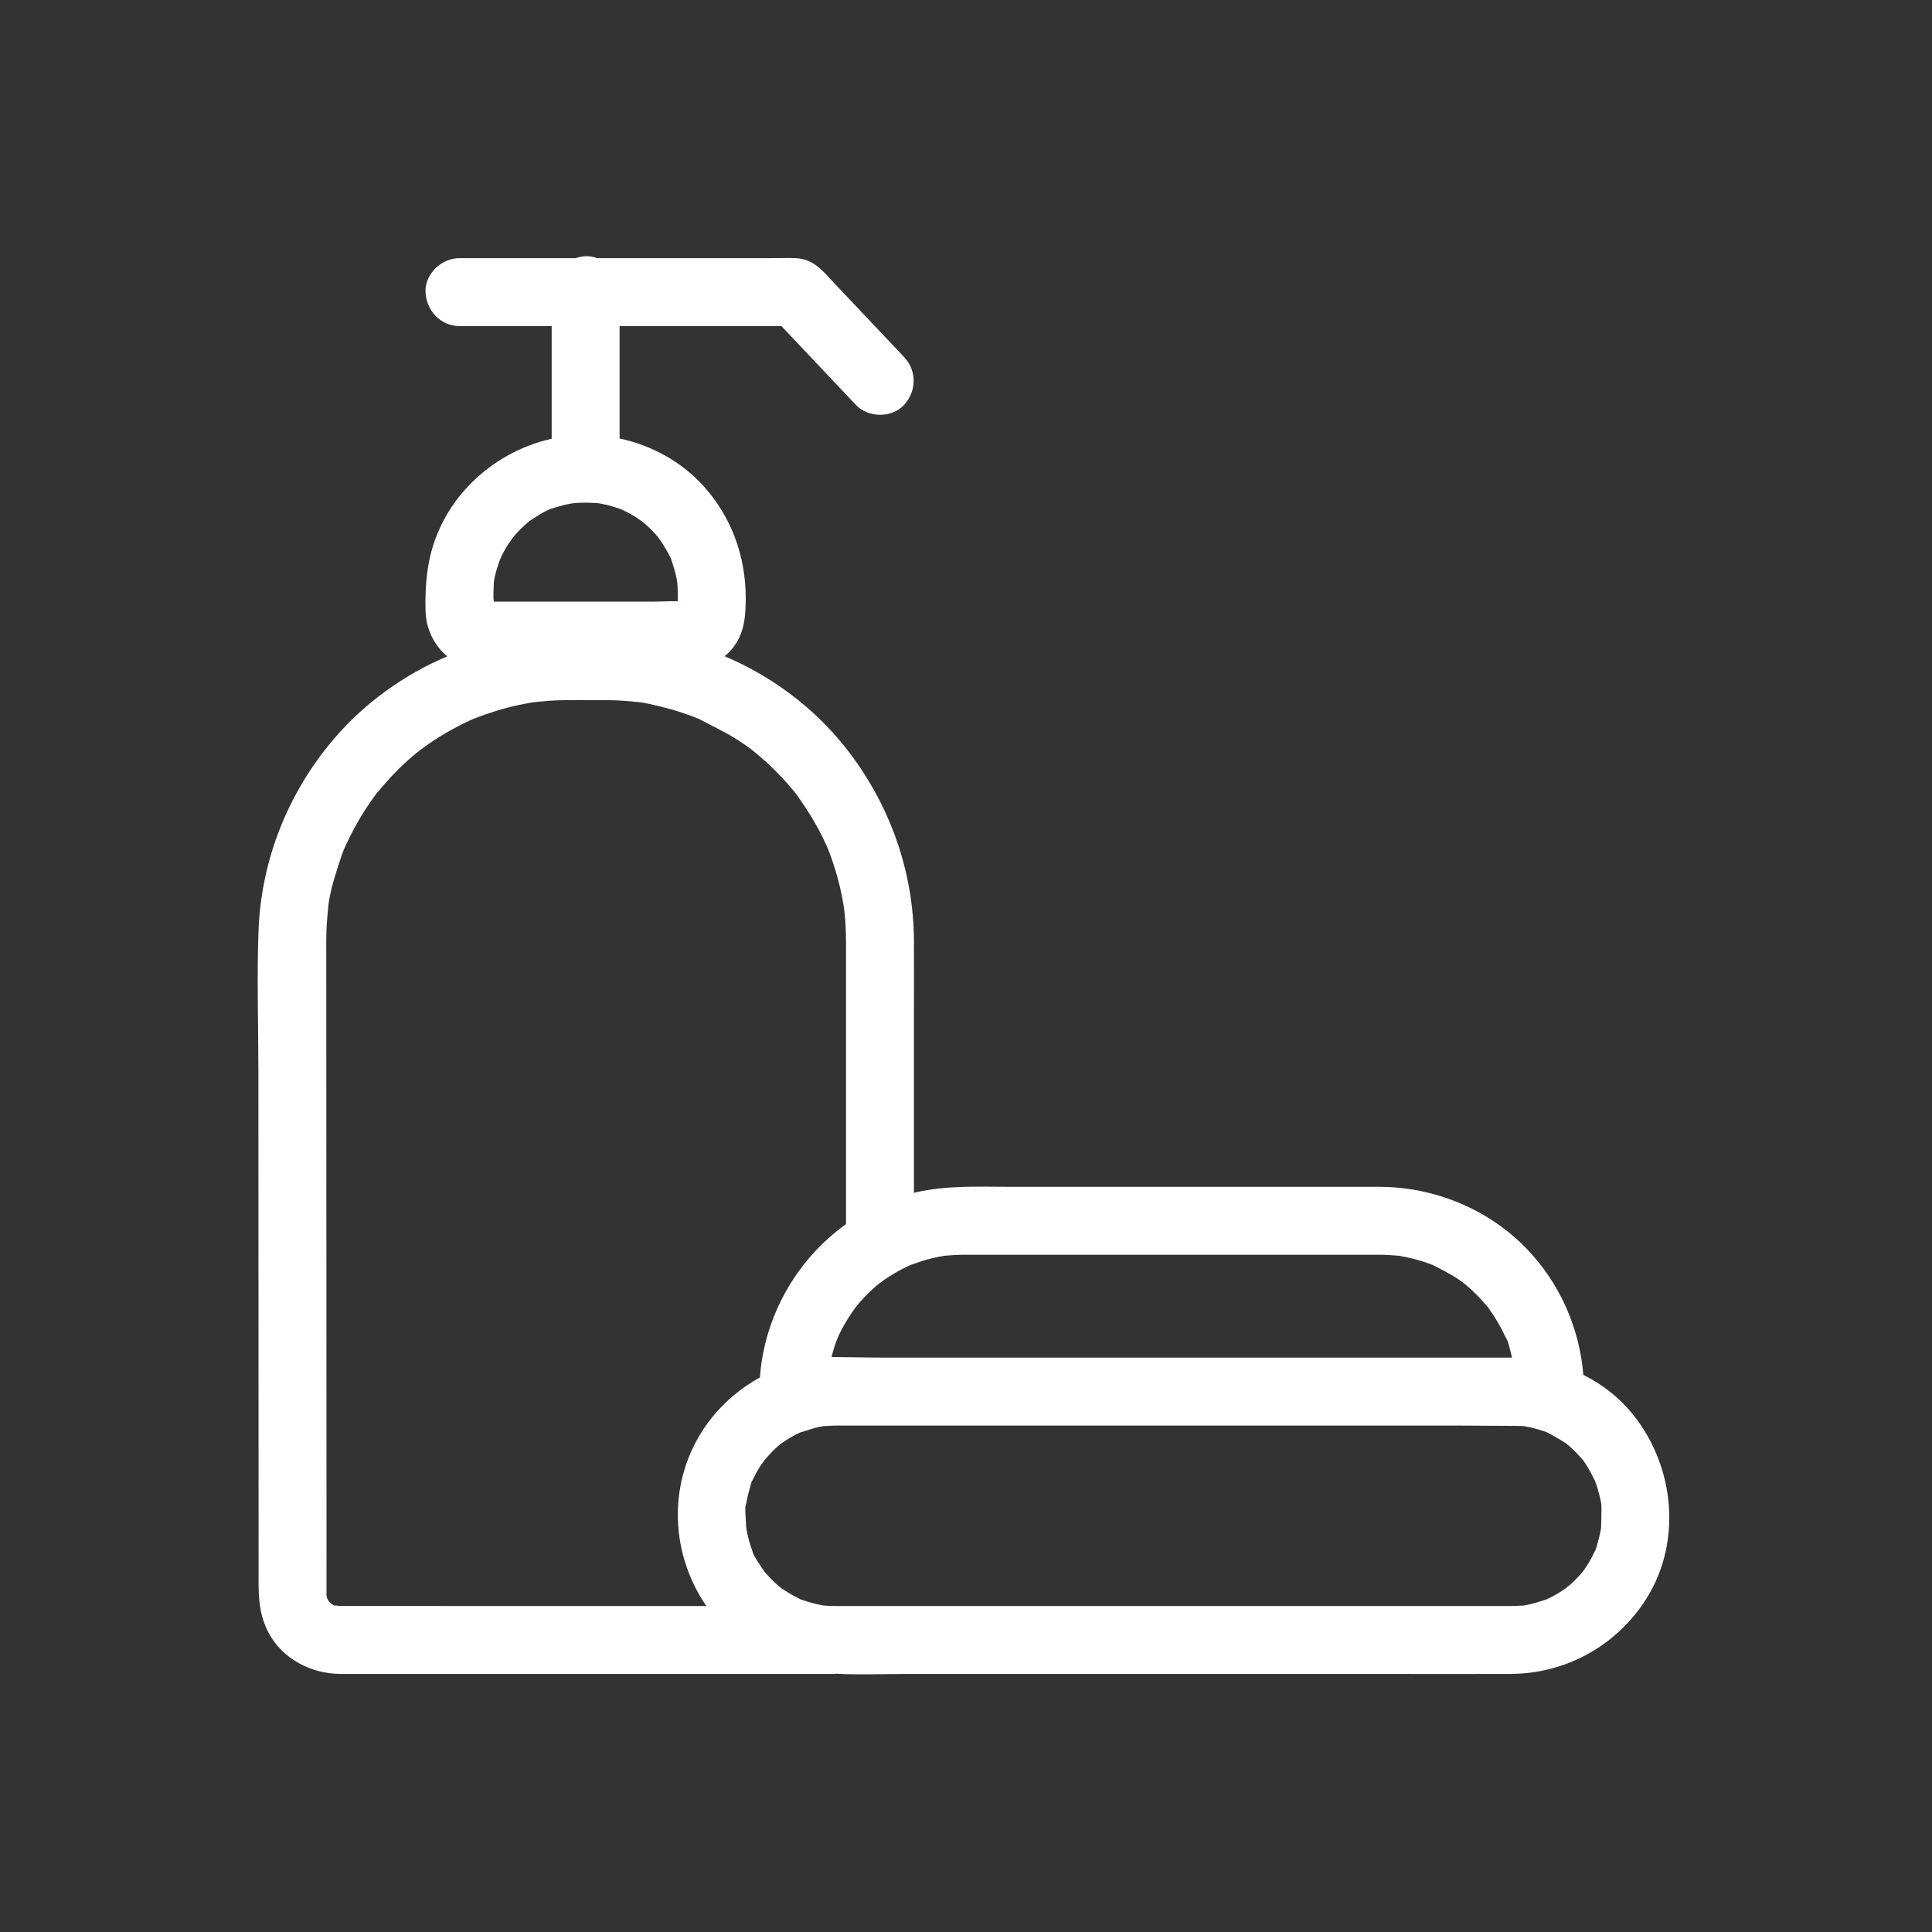 <?xml version="1.0" encoding="utf-8"?>
<!-- Generator: Adobe Illustrator 27.7.0, SVG Export Plug-In . SVG Version: 6.00 Build 0)  -->
<svg version="1.1" xmlns="http://www.w3.org/2000/svg" xmlns:xlink="http://www.w3.org/1999/xlink" x="0px" y="0px"
	 viewBox="0 0 256 256" style="enable-background:new 0 0 256 256;" xml:space="preserve">
<rect x="0" y="0" width="256" height="256" fill="#333333" stroke="none"/>
<style type="text/css">
	.st0{display:none;}
	.st1{display:inline;}
	.st2{fill:none;stroke:#C6C6C6;stroke-width:0.5;stroke-miterlimit:10;}
	.st3{fill:none;stroke:#C6C6C6;stroke-width:0.75;stroke-miterlimit:10;}
	.st4{display:inline;fill:none;stroke:#A3FF03;stroke-width:2;stroke-miterlimit:10;}
	.st5{display:inline;opacity:0.56;fill:none;stroke:#666666;stroke-miterlimit:10;}
	.st6{fill:#777777;}
	.st7{fill:#1E1E1E;}
	.st8{fill:#FFFFFF;}
</style>
<g id="Capa_1" class="st0">
	<g class="st1">
		<g>
			<rect x="0" y="0.444" class="st2" width="256" height="255.994"/>
			<line class="st2" x1="0" y1="256.438" x2="256" y2="256.438"/>
			<line class="st2" x1="0" y1="243.638" x2="256" y2="243.638"/>
			<line class="st2" x1="0" y1="230.838" x2="256" y2="230.838"/>
			<line class="st2" x1="0" y1="218.039" x2="256" y2="218.039"/>
			<line class="st2" x1="0" y1="205.239" x2="256" y2="205.239"/>
			<line class="st2" x1="0" y1="192.439" x2="256" y2="192.439"/>
			<line class="st2" x1="0" y1="179.64" x2="256" y2="179.64"/>
			<line class="st2" x1="0" y1="166.84" x2="256" y2="166.84"/>
			<line class="st2" x1="0" y1="154.04" x2="256" y2="154.04"/>
			<line class="st2" x1="0" y1="141.24" x2="256" y2="141.24"/>
			<line class="st2" x1="0" y1="128.441" x2="256" y2="128.441"/>
			<line class="st2" x1="0" y1="115.641" x2="256" y2="115.641"/>
			<line class="st2" x1="0" y1="102.841" x2="256" y2="102.841"/>
			<line class="st2" x1="0" y1="90.042" x2="256" y2="90.042"/>
			<line class="st2" x1="0" y1="77.242" x2="256" y2="77.242"/>
			<line class="st2" x1="0" y1="64.442" x2="256" y2="64.442"/>
			<line class="st2" x1="0" y1="51.642" x2="256" y2="51.642"/>
			<line class="st2" x1="0" y1="38.843" x2="256" y2="38.843"/>
			<line class="st2" x1="0" y1="26.043" x2="256" y2="26.043"/>
			<line class="st2" x1="0" y1="13.243" x2="256" y2="13.243"/>
			<line class="st2" x1="256" y1="0.444" x2="256" y2="256.438"/>
			<line class="st2" x1="243.2" y1="0.444" x2="243.2" y2="256.438"/>
			<line class="st2" x1="230.4" y1="0.444" x2="230.4" y2="256.438"/>
			<line class="st2" x1="217.6" y1="0.444" x2="217.6" y2="256.438"/>
			<line class="st2" x1="204.8" y1="0.444" x2="204.8" y2="256.438"/>
			<line class="st2" x1="192" y1="0.444" x2="192" y2="256.438"/>
			<line class="st2" x1="179.2" y1="0.444" x2="179.2" y2="256.438"/>
			<line class="st2" x1="166.4" y1="0.444" x2="166.4" y2="256.438"/>
			<line class="st2" x1="153.6" y1="0.444" x2="153.6" y2="256.438"/>
			<line class="st2" x1="140.8" y1="0.444" x2="140.8" y2="256.438"/>
			<line class="st2" x1="128" y1="0.444" x2="128" y2="256.438"/>
			<line class="st2" x1="115.2" y1="0.444" x2="115.2" y2="256.438"/>
			<line class="st2" x1="102.4" y1="0.444" x2="102.4" y2="256.438"/>
			<line class="st2" x1="89.6" y1="0.444" x2="89.6" y2="256.438"/>
			<line class="st2" x1="76.8" y1="0.444" x2="76.8" y2="256.438"/>
			<line class="st2" x1="64" y1="0.444" x2="64" y2="256.438"/>
			<line class="st2" x1="51.2" y1="0.444" x2="51.2" y2="256.438"/>
			<line class="st2" x1="38.4" y1="0.444" x2="38.4" y2="256.438"/>
			<line class="st2" x1="25.6" y1="0.444" x2="25.6" y2="256.438"/>
			<line class="st2" x1="12.8" y1="0.444" x2="12.8" y2="256.438"/>
		</g>
		<g>
			<rect x="0" y="0.444" class="st3" width="51.2" height="51.2"/>
			<rect x="51.2" y="0.444" class="st3" width="51.2" height="51.2"/>
			<rect x="102.4" y="0.444" class="st3" width="51.2" height="51.2"/>
			<rect x="153.6" y="0.444" class="st3" width="51.2" height="51.2"/>
			<rect x="204.8" y="0.444" class="st3" width="51.2" height="51.2"/>
			<rect x="0" y="51.642" class="st3" width="51.2" height="51.2"/>
			<rect x="51.2" y="51.642" class="st3" width="51.2" height="51.2"/>
			<rect x="102.4" y="51.642" class="st3" width="51.2" height="51.2"/>
			<rect x="153.6" y="51.642" class="st3" width="51.2" height="51.2"/>
			<rect x="204.8" y="51.642" class="st3" width="51.2" height="51.2"/>
			<rect x="0" y="102.84" class="st3" width="51.2" height="51.2"/>
			<rect x="51.2" y="102.84" class="st3" width="51.2" height="51.2"/>
			<rect x="102.4" y="102.84" class="st3" width="51.2" height="51.2"/>
			<rect x="153.6" y="102.84" class="st3" width="51.2" height="51.2"/>
			<rect x="204.8" y="102.84" class="st3" width="51.2" height="51.2"/>
			<rect x="0" y="154.038" class="st3" width="51.2" height="51.2"/>
			<rect x="51.2" y="154.038" class="st3" width="51.2" height="51.2"/>
			<rect x="102.4" y="154.038" class="st3" width="51.2" height="51.2"/>
			<rect x="153.6" y="154.038" class="st3" width="51.2" height="51.2"/>
			<rect x="204.8" y="154.038" class="st3" width="51.2" height="51.2"/>
			<rect x="0" y="205.237" class="st3" width="51.2" height="51.2"/>
			<rect x="51.2" y="205.237" class="st3" width="51.2" height="51.2"/>
			<rect x="102.4" y="205.237" class="st3" width="51.2" height="51.2"/>
			<rect x="153.6" y="205.237" class="st3" width="51.2" height="51.2"/>
			<rect x="204.8" y="205.237" class="st3" width="51.2" height="51.2"/>
		</g>
	</g>
	<circle class="st4" cx="128.016" cy="128.651" r="63.894"/>
	<circle class="st4" cx="128.016" cy="128.651" r="102.348"/>
	<path class="st4" d="M71.044,26.303h113.942c11.011,0,19.938,8.926,19.938,19.938v164.82c0,11.011-8.926,19.938-19.938,19.938
		H71.044c-11.011,0-19.938-8.926-19.938-19.938V46.241C51.107,35.229,60.033,26.303,71.044,26.303z"/>
	<path class="st4" d="M210.304,204.968H45.727c-11.078,0-20.059-8.981-20.059-20.059V71.801c0-11.078,8.981-20.059,20.059-20.059
		h164.578c11.078,0,20.059,8.981,20.059,20.059v113.108C230.363,195.987,221.383,204.968,210.304,204.968z"/>
	<path class="st4" d="M197.343,217.392H58.688c-11.048,0-20.005-8.957-20.005-20.005V58.731c0-11.048,8.957-20.005,20.005-20.005
		h138.655c11.048,0,20.005,8.957,20.005,20.005v138.655C217.348,208.435,208.392,217.392,197.343,217.392z"/>
	<line class="st5" x1="0" y1="0.444" x2="256" y2="256.437"/>
	<line class="st5" x1="256" y1="0.444" x2="0" y2="256.437"/>
	<line class="st5" x1="0" y1="128.441" x2="256" y2="128.441"/>
	<line class="st5" x1="128" y1="0.444" x2="128" y2="256.438"/>
	<line class="st5" x1="76.8" y1="0.444" x2="76.8" y2="256.438"/>
	<line class="st5" x1="179.2" y1="0.444" x2="179.2" y2="256.438"/>
	<line class="st5" x1="0" y1="77.242" x2="256" y2="77.242"/>
	<line class="st5" x1="0" y1="179.64" x2="256" y2="179.64"/>
</g>
<g id="Capa_2">
	<g>
		<g>
			<path class="st6" d="M327.712,28.373c-7.512,0-15.024,0-22.536,0c-2.835,0-5.674,0.047-8.509,0c-0.011,0-0.022,0-0.033,0
				c-0.086-0.002-0.601,0.036-0.717-0.031c0.054,0.031,1.045,0.239,0.157,0.002c-0.174-0.046-1.355-0.377-0.763-0.185
				c0.529,0.171,0.039,0.02-0.076-0.047c-0.274-0.158-0.572-0.37-0.855-0.509c0.058,0.029,0.574,0.553,0.262,0.203
				c-0.141-0.158-0.318-0.303-0.476-0.445c-0.058-0.052-0.324-0.281-0.33-0.357c0.021,0.243,0.405,0.66,0.123,0.135
				c-0.098-0.183-0.217-0.384-0.326-0.557c-0.349-0.553-0.053,0.122,0.064,0.187c-0.061-0.034-0.127-0.396-0.146-0.466
				c-0.187-0.686-0.266-0.294-0.054,0.065c-0.142-0.241-0.035-1.209-0.036-1.522c-0.013-6.191-0.026-12.381-0.039-18.572
				c-0.021-9.858-0.042-19.715-0.062-29.573c-0.016-7.746-0.033-15.493-0.049-23.239c-0.003-1.273-0.013-2.546-0.008-3.819
				c0.004-0.985,0.061-1.961,0.145-2.942c0.004-0.052,0.079-0.744,0.019-0.235c-0.066,0.554,0.051-0.315,0.071-0.439
				c0.092-0.551,0.2-1.1,0.324-1.645c0.232-1.023,0.519-2.033,0.86-3.025c0.16-0.465,0.342-0.92,0.514-1.38
				c0.251-0.671-0.282,0.552,0.042-0.089c0.159-0.314,0.295-0.64,0.451-0.956c0.874-1.768,1.945-3.41,3.101-5.003
				c4.963-6.835,9.926-13.67,14.889-20.504c1.659-2.285,3.492-4.518,5.011-6.901c1.127-1.767,0.682-4.791,0.682-6.79
				c0-9.212,0-18.423,0-27.635c0-3.503,0-7.005,0-10.508c0-0.062,0.083-1.826,0.009-1.852c0.072,0.025-0.278,1.112-0.029,0.222
				c0.043-0.154,0.086-0.313,0.124-0.468c0.062-0.252,0.406-0.641,0.06-0.209c-0.355,0.443-0.022,0.076,0.058-0.033
				c0.061-0.083,0.229-0.465,0.347-0.535c-0.04,0.024-0.737,0.737-0.087,0.176c0.105-0.09,0.358-0.426,0.47-0.44
				c-0.167,0.021-0.69,0.429-0.126,0.126c0.188-0.101,0.386-0.215,0.571-0.325c0.32-0.19,0.587-0.068-0.155,0.064
				c0.172-0.031,1.375-0.361,0.731-0.231c-0.574,0.116,0.379,0,0.656-0.002c3.799-0.029,7.608-0.058,11.407,0
				c0.043,0.001,0.087-0.001,0.13,0c0.12,0.002,0.243,0.008,0.363,0.008c0.97,0.007-0.135-0.047-0.157-0.037
				c0.091-0.039,1.411,0.308,0.759,0.158c-0.569-0.131,0.043,0.014,0.217,0.118c0.15,0.089,0.633,0.282,0.698,0.428
				c-0.005-0.012-0.767-0.75-0.157-0.092c0.08,0.087,0.235,0.292,0.338,0.343c0.441,0.221-0.289-0.628-0.106-0.162
				c0.049,0.124,0.178,0.295,0.257,0.403c0.487,0.674,0.009-0.159-0.038-0.213c0.09,0.102,0.176,0.512,0.202,0.61
				c0.039,0.141,0.17,0.518,0.138,0.634c0.057-0.207-0.051-0.85-0.081-0.208c-0.026,0.554,0,1.115,0,1.669c0,8.483,0,16.967,0,25.45
				c0,4.233,0,8.466,0,12.699c0,2.043-0.404,4.847,0.701,6.664c1.502,2.471,3.373,4.783,5.039,7.144
				c2.856,4.049,5.712,8.098,8.567,12.148c1.961,2.78,3.922,5.561,5.883,8.341c1.269,1.799,2.363,3.673,3.289,5.672
				c-0.319-0.69-0.018-0.046,0.033,0.089c0.098,0.262,0.201,0.522,0.296,0.786c0.166,0.46,0.319,0.924,0.462,1.392
				c0.326,1.067,0.59,2.152,0.791,3.249c0.048,0.26,0.216,1.533,0.119,0.665c0.062,0.555,0.114,1.111,0.146,1.669
				c0.033,0.564,0.046,1.128,0.049,1.693c0.026,4.686,0,9.373,0,14.058c0,9.561,0,19.121,0,28.682c0,8.77,0,17.541,0,26.311
				c0,2.271,0,4.541,0,6.812c0,0.412-0.013,0.825-0.008,1.236c0.008,0.726,0.062-0.2,0.042-0.223
				c0.035,0.04-0.156,0.637-0.154,0.625c-0.023,0.113-0.107,0.654,0.01,0.062c0.114-0.576,0.011-0.01-0.106,0.183
				c-0.081,0.134-0.165,0.273-0.239,0.411c-0.419,0.781,0.139-0.129,0.142-0.142c-0.017,0.097-0.396,0.436-0.43,0.471
				c-0.1,0.1-0.798,0.702-0.271,0.28c0.458-0.366-0.445,0.237-0.629,0.359c-0.6,0.396,0.093-0.215,0.175-0.043
				c0,0.001-0.443,0.153-0.474,0.163c-0.213,0.067-0.445,0.097-0.653,0.174c-0.588,0.216,0.815-0.023,0.177-0.002
				c-0.297,0.009-0.589,0.034-0.887,0.034c-7.641,0.012-15.292-0.243-22.931-0.364C332.669,28.451,330.19,28.412,327.712,28.373
				c-2.355-0.037-4.608,2.097-4.5,4.5c0.111,2.47,1.977,4.46,4.5,4.5c5.104,0.081,10.208,0.162,15.312,0.243
				c5.121,0.081,10.297,0.393,15.418,0.237c6.447-0.195,11.806-5.163,11.945-11.701c0.018-0.831,0-1.665,0-2.496
				c0-4.951,0-9.902,0-14.853c0-14.436,0-28.873,0-43.309c0-4.713,0-9.426,0-14.139c0-0.865,0.011-1.731-0.008-2.596
				c-0.145-6.62-2.266-13.183-6.055-18.615c-6.377-9.144-12.851-18.222-19.277-27.332c-0.216-0.307-0.433-0.614-0.649-0.921
				c0.205,0.757,0.41,1.514,0.614,2.271c0-7.306,0-14.613,0-21.919c0-7.383,0.168-14.787,0-22.168
				c-0.114-5.028-3.684-9.584-8.667-10.662c-2.185-0.473-4.462-0.329-6.682-0.329c-2.376,0-4.752,0-7.128,0
				c-3.793,0-7.406,1.307-9.781,4.38c-2.554,3.306-2.342,6.931-2.342,10.803c0,4.626,0,9.251,0,13.877
				c0,8.505-0.137,17.022,0,25.525c0.003,0.164,0,0.328,0,0.492c0.205-0.757,0.41-1.514,0.614-2.271
				c-6.537,9.003-13.075,18.006-19.612,27.009c-4.548,6.263-7.117,13.398-7.109,21.19c0.004,3.673,0.015,7.346,0.023,11.019
				c0.03,14.307,0.06,28.615,0.09,42.922c0.012,5.62,0.024,11.24,0.036,16.861c0.003,1.4,0.006,2.8,0.009,4.199
				c0.007,3.488,1.224,6.874,3.939,9.186c2.347,1.999,5.187,3.047,8.275,3.096c0.571,0.009,1.143,0,1.714,0c2.918,0,5.836,0,8.754,0
				c6.442,0,12.883,0,19.325,0c0.414,0,0.828,0,1.242,0c2.354,0,4.609-2.07,4.5-4.5C332.103,30.435,330.234,28.373,327.712,28.373z"
				/>
		</g>
	</g>
	<g>
		<g>
			<path class="st6" d="M314.912-120.931c7.469,0,14.938,0,22.408,0c1.064,0,2.128,0,3.193,0c2.354,0,4.609-2.07,4.5-4.5
				c-0.109-2.438-1.977-4.5-4.5-4.5c-7.469,0-14.938,0-22.408,0c-1.064,0-2.128,0-3.193,0c-2.354,0-4.609,2.07-4.5,4.5
				C310.521-122.993,312.389-120.931,314.912-120.931L314.912-120.931z"/>
		</g>
	</g>
	<g>
		<g>
			<path class="st6" d="M314.912-105.938c7.469,0,14.938,0,22.408,0c1.064,0,2.128,0,3.193,0c2.354,0,4.609-2.07,4.5-4.5
				c-0.109-2.438-1.977-4.5-4.5-4.5c-7.469,0-14.938,0-22.408,0c-1.064,0-2.128,0-3.193,0c-2.354,0-4.609,2.07-4.5,4.5
				C310.521-107.999,312.389-105.938,314.912-105.938L314.912-105.938z"/>
		</g>
	</g>
	<g>
		<g>
			<path class="st6" d="M365.886-51.818c-7.066-0.026-14.132-0.052-21.198-0.078c-1.017-0.004-2.034-0.007-3.052-0.011
				c-2.354-0.009-4.609,2.076-4.5,4.5c0.11,2.445,1.977,4.491,4.5,4.5c7.066,0.026,14.132,0.052,21.198,0.078
				c1.017,0.004,2.034,0.007,3.052,0.011c2.354,0.009,4.609-2.076,4.5-4.5C370.276-49.763,368.409-51.808,365.886-51.818
				L365.886-51.818z"/>
		</g>
	</g>
	<g>
		<g>
			<path class="st6" d="M313.375-52.006c-7.159-0.026-14.318-0.052-21.478-0.078c-1.031-0.004-2.061-0.007-3.092-0.011
				c-2.354-0.008-4.609,2.076-4.5,4.5c0.11,2.445,1.977,4.491,4.5,4.5c7.159,0.026,14.318,0.052,21.478,0.078
				c1.031,0.004,2.061,0.007,3.092,0.011c2.354,0.008,4.609-2.076,4.5-4.5C317.765-49.952,315.898-51.997,313.375-52.006
				L313.375-52.006z"/>
		</g>
	</g>
	<g>
		<g>
			<path class="st6" d="M313.99,5.025c-7.351-0.01-14.702-0.019-22.054-0.029c-1.044-0.001-2.087-0.003-3.131-0.004
				c-2.354-0.003-4.609,2.072-4.5,4.5c0.109,2.441,1.977,4.497,4.5,4.5c7.351,0.01,14.702,0.019,22.053,0.029
				c1.044,0.001,2.087,0.003,3.131,0.004c2.354,0.003,4.609-2.072,4.5-4.5C318.381,7.084,316.513,5.028,313.99,5.025L313.99,5.025z"
				/>
		</g>
	</g>
	<g>
		<g>
			<path class="st6" d="M365.886,5.091c-6.978-0.01-13.956-0.019-20.935-0.029c-1.005-0.001-2.009-0.003-3.014-0.004
				c-2.354-0.003-4.609,2.072-4.5,4.5c0.109,2.441,1.977,4.496,4.5,4.5c6.978,0.01,13.956,0.019,20.935,0.029
				c1.005,0.001,2.009,0.003,3.014,0.004c2.354,0.003,4.609-2.072,4.5-4.5C370.277,7.15,368.409,5.095,365.886,5.091L365.886,5.091z
				"/>
		</g>
	</g>
	<g>
		<g>
			<path class="st6" d="M317.26-45.235c0.271-0.632,0.574-1.246,0.928-1.835c0.177-0.294,0.376-0.573,0.563-0.861
				c0.457-0.7-0.337,0.34,0.033-0.04c0.443-0.455,0.843-0.938,1.314-1.369c0.256-0.235,0.522-0.458,0.793-0.676
				c-0.853,0.686,0.08-0.02,0.223-0.114c0.596-0.389,1.22-0.708,1.851-1.034c0.754-0.389-0.434,0.121,0.08-0.034
				c0.346-0.104,0.682-0.243,1.029-0.347c0.65-0.194,1.309-0.305,1.969-0.455c-1.041,0.237,0.074,0.002,0.295-0.014
				c0.381-0.027,0.764-0.04,1.146-0.04c0.377,0,0.755,0.013,1.131,0.039c0.133,0.009,1.167,0.144,0.508,0.039
				c-0.645-0.103,0.533,0.115,0.663,0.144c0.294,0.065,0.587,0.138,0.877,0.22c0.345,0.098,0.681,0.22,1.022,0.327
				c1.1,0.347-0.796-0.415,0.234,0.083c0.63,0.305,1.245,0.63,1.834,1.008c0.242,0.156,0.473,0.33,0.713,0.488
				c0.264,0.193,0.187,0.133-0.229-0.18c0.133,0.108,0.264,0.219,0.392,0.333c0.47,0.412,0.916,0.852,1.329,1.321
				c0.158,0.179,0.72,1.04,0.146,0.146c0.183,0.285,0.388,0.554,0.568,0.841c0.179,0.287,0.348,0.58,0.505,0.88
				c0.121,0.229,0.554,1.188,0.118,0.153c0.909,2.161,3.015,3.959,5.536,3.143c2.074-0.671,4.121-3.212,3.143-5.536
				c-1.598-3.797-3.951-6.85-7.389-9.17c-3.124-2.109-6.972-3.189-10.722-3.275c-7.57-0.175-15.335,4.194-18.375,11.271
				c-0.926,2.157-0.714,4.927,1.614,6.157C313.039-42.598,316.269-42.926,317.26-45.235L317.26-45.235z"/>
		</g>
	</g>
	<g>
		<g>
			<path class="st6" d="M310.104,11.796c3.111,6.796,10.505,10.984,17.865,10.976c7.357-0.008,14.721-4.155,17.853-10.943
				c0.984-2.133,0.675-4.947-1.614-6.157c-1.984-1.048-5.104-0.667-6.157,1.614c-0.288,0.623-0.606,1.228-0.975,1.807
				c-0.154,0.241-0.325,0.469-0.484,0.707c-0.193,0.263-0.133,0.186,0.179-0.232c-0.109,0.133-0.221,0.264-0.336,0.391
				c-0.42,0.474-0.87,0.92-1.347,1.337c-0.194,0.17-1.051,0.744-0.18,0.161c-0.243,0.162-0.479,0.333-0.726,0.49
				c-0.549,0.349-1.12,0.647-1.702,0.938c-1.03,0.515,0.856-0.263-0.248,0.096c-0.345,0.112-0.685,0.235-1.034,0.335
				c-0.591,0.169-1.189,0.288-1.793,0.403c1.068-0.203-0.035-0.004-0.293,0.013c-0.381,0.026-0.763,0.04-1.145,0.04
				c-0.319,0-0.638-0.01-0.957-0.029c-0.142-0.008-1.339-0.16-0.714-0.054c0.649,0.11-0.376-0.083-0.501-0.11
				c-0.359-0.077-0.715-0.165-1.068-0.267c-0.35-0.101-0.69-0.223-1.035-0.336c-0.812-0.267,0.387,0.22-0.087-0.024
				c-0.581-0.299-1.163-0.575-1.718-0.921c-0.298-0.186-0.577-0.401-0.875-0.587c0.867,0.54-0.004-0.01-0.181-0.164
				c-0.434-0.379-0.847-0.785-1.233-1.212c-0.3-0.332-0.607-0.767-0.169-0.153c-0.2-0.28-0.399-0.558-0.584-0.848
				c-0.37-0.581-0.685-1.188-0.971-1.813c-0.983-2.147-4.255-2.841-6.157-1.614C309.503,7.067,309.053,9.499,310.104,11.796
				L310.104,11.796z"/>
		</g>
	</g>
	<g>
		<g>
			<path class="st7" d="M469.102-20.829c0-9.42,0-18.841,0-28.261c0-3.395,0.013-6.791,0-10.187
				c-0.036-9.382-3.265-18.313-9.063-25.653c-5.506-6.97-13.506-12.057-22.143-14.131c-3.78-0.908-7.622-1.168-11.494-1.168
				c-3.754,0-7.431,0.088-11.143,0.78c-8.786,1.638-17.116,6.483-22.934,13.261c-6.136,7.149-9.717,16.084-10.07,25.516
				c-0.232,6.2-0.021,12.441-0.019,18.643c0.005,12.135,0.01,24.269,0.015,36.404c0.004,9.697,0.008,19.394,0.012,29.09
				c0.001,3.089-0.198,6.063,1.342,8.919c1.875,3.475,5.635,5.393,9.496,5.422c1.034,0.008,2.069,0,3.103,0
				c10.898,0,21.795,0,32.693,0c8.117,0,16.234,0,24.351,0c1.76,0,3.52,0,5.28,0c2.354,0,4.609-2.07,4.5-4.5
				c-0.109-2.438-1.977-4.5-4.5-4.5c-6.715,0-13.43,0-20.145,0c-11.699,0-23.399,0-35.098,0c-3.269,0-6.538,0-9.807,0
				c-0.208,0-0.419-0.008-0.627,0c-0.253,0.01-0.609,0.068-0.095,0.033c0.671-0.046-0.241-0.081-0.388-0.104
				c-0.446-0.07-0.394,0.125,0.156,0.109c-0.146,0.004-0.424-0.24-0.57-0.307c-0.804-0.371,0.242,0.429,0.009,0.03
				c-0.108-0.185-0.529-0.354-0.562-0.573c0.104,0.133,0.208,0.267,0.312,0.4c-0.122-0.178-0.234-0.362-0.337-0.551
				c-0.36-0.546-0.052,0.119,0.061,0.18c-0.08-0.044-0.144-0.519-0.182-0.635c-0.287-0.898-0.044,0.746,0.009-0.152
				c0.002-0.037-0.001-0.075,0-0.112c0.008-0.238,0-0.478,0-0.716c-0.003-7.621-0.006-15.242-0.01-22.863
				c-0.005-12.085-0.01-24.17-0.015-36.255c-0.003-8.317-0.007-16.635-0.01-24.952c0-0.526-0.002-1.052-0.001-1.578
				c0.002-0.477,0.008-0.954,0.026-1.43c0.02-0.523,0.051-1.045,0.092-1.566c0.023-0.288,0.049-0.575,0.079-0.862
				c0.029-0.276,0.075-1.345,0.008-0.171c0.113-1.972,0.764-4.068,1.363-5.939c0.301-0.939,0.6-1.932,1.034-2.82
				c-0.545,1.115,0.253-0.523,0.359-0.742c0.239-0.497,0.489-0.988,0.749-1.473c0.468-0.87,0.972-1.722,1.509-2.551
				c0.268-0.414,0.544-0.822,0.829-1.224c0.158-0.223,0.322-0.442,0.481-0.665c0.535-0.753-0.543,0.647,0.096-0.129
				c1.253-1.521,2.57-2.968,4.031-4.293c0.404-0.367,0.817-0.724,1.237-1.073c0.31-0.257,1.166-0.895,0.374-0.313
				c0.883-0.649,1.775-1.28,2.706-1.86c0.84-0.523,1.7-1.012,2.58-1.465c0.441-0.227,0.887-0.445,1.338-0.654
				c0.2-0.093,0.407-0.175,0.604-0.274c0.305-0.134,0.201-0.092-0.312,0.126c0.154-0.064,0.308-0.127,0.462-0.188
				c1.941-0.742,3.908-1.369,5.943-1.798c0.556-0.117,1.115-0.221,1.676-0.312c0.092-0.015,0.668-0.079,0.678-0.103
				c-0.047,0.127-0.884,0.096-0.172,0.029c1.157-0.109,2.31-0.208,3.473-0.23c1.188-0.023,2.378-0.007,3.566-0.007
				c1.291,0,2.583-0.02,3.873,0.042c0.579,0.027,1.157,0.069,1.734,0.123c0.229,0.022,0.458,0.048,0.687,0.072
				c0.846,0.087-0.038-0.022-0.173-0.029c1.107,0.058,2.27,0.381,3.344,0.639c0.981,0.236,1.953,0.513,2.911,0.83
				c0.423,0.14,0.843,0.288,1.261,0.443c0.26,0.097,0.518,0.201,0.777,0.3c0.155,0.061,0.309,0.124,0.462,0.188
				c-0.513-0.218-0.617-0.26-0.312-0.126c1.803,0.969,3.633,1.789,5.351,2.924c0.456,0.302,0.906,0.614,1.349,0.936
				c0.177,0.129,0.349,0.264,0.527,0.391c-0.816-0.582-0.31-0.245-0.134-0.101c0.844,0.694,1.674,1.399,2.464,2.155
				c0.71,0.679,1.392,1.386,2.045,2.119c0.29,0.326,0.575,0.657,0.853,0.994c0.174,0.21,0.336,0.432,0.515,0.637
				c0.204,0.258,0.136,0.171-0.202-0.263c0.099,0.131,0.197,0.262,0.294,0.395c1.175,1.663,2.262,3.363,3.179,5.184
				c0.248,0.494,0.474,0.996,0.711,1.495c0.096,0.203,0.388,0.764-0.059-0.16c0.095,0.196,0.17,0.416,0.249,0.617
				c0.408,1.038,0.769,2.094,1.079,3.165c0.283,0.974,0.524,1.96,0.724,2.954c0.09,0.446,0.171,0.893,0.244,1.342
				c0.009,0.056,0.163,1.173,0.068,0.42c-0.088-0.704,0.047,0.462,0.06,0.6c0.126,1.263,0.179,2.528,0.182,3.797
				c0.003,1.251,0,2.502,0,3.753c0,10.685,0,21.369,0,32.054c0,0.837,0,1.674,0,2.511c0,2.354,2.07,4.609,4.5,4.5
				C467.04-16.438,469.102-18.306,469.102-20.829L469.102-20.829z"/>
		</g>
	</g>
	<g>
		<g>
			<path class="st7" d="M425.705-126.395c-10.256,0-19.562,7.54-21.031,17.828c-0.262,1.833-0.344,3.666-0.29,5.516
				c0.102,3.512,2.324,6.65,5.809,7.536c1.682,0.428,3.627,0.234,5.342,0.234c5.978,0,11.955,0,17.933,0
				c1.805,0,3.613,0.029,5.417,0c2.174-0.035,4.257-0.771,5.788-2.37c1.912-1.999,2.14-4.47,2.14-7.069
				c0-5.561-1.868-10.763-5.619-14.9C437.265-123.953,431.513-126.334,425.705-126.395c-2.354-0.024-4.608,2.087-4.5,4.5
				c0.11,2.459,1.977,4.474,4.5,4.5c0.467,0.005,0.931,0.044,1.397,0.058c1.119,0.032-0.686-0.145-0.001-0.017
				c0.223,0.042,0.448,0.075,0.671,0.119c0.442,0.088,0.88,0.194,1.313,0.318c0.269,0.077,0.535,0.16,0.799,0.25
				c0.131,0.045,1.042,0.344,0.396,0.128c-0.59-0.198,0.074,0.032,0.222,0.105c0.198,0.097,0.396,0.192,0.592,0.293
				c0.438,0.228,0.866,0.475,1.282,0.741c0.257,0.165,1.303,0.956,0.424,0.247c0.425,0.343,0.839,0.696,1.232,1.074
				c0.314,0.302,0.617,0.617,0.906,0.942c0.277,0.312,0.86,1.17,0.322,0.364c0.551,0.826,1.085,1.639,1.519,2.537
				c0.09,0.186,0.21,0.402,0.276,0.602c-0.323-0.977-0.154-0.361-0.084-0.149c0.158,0.478,0.322,0.951,0.45,1.439
				c0.115,0.437,0.213,0.878,0.292,1.323c0.03,0.167,0.083,0.891,0.045,0.249c-0.042-0.706,0.022,0.469,0.029,0.608
				c0.031,0.596,0.024,1.192,0.024,1.788c0,0.314-0.017,0.633,0,0.946c0.017,0.311-0.101,0.916,0.087-0.053
				c-0.054,0.278-0.316,0.696,0.092-0.15c0.099-0.205,0.668-0.578,0.087-0.153c0.331-0.242,0.431-0.346,0.857-0.498
				c-0.702,0.251,0.206-0.07,0.188,0.002c-0.002,0.008-0.225,0.001-0.238,0c-1.475-0.14-3.033,0-4.513,0c-5.408,0-10.816,0-16.224,0
				c-1.795,0-3.591,0-5.386,0c-0.17,0-0.375-0.031-0.543,0c-0.523,0.098,0.947,0.315,0.043-0.002
				c0.379,0.133,0.521,0.242,0.857,0.498c-0.293-0.224-0.254-0.535,0.087,0.153c0.081,0.165,0.24,0.913,0.092,0.15
				c0.014,0.075,0.054,0.512,0.087,0.478c0.197-0.203-0.001-1.525,0-1.824c0.001-0.27-0.002-0.541,0.004-0.811
				c0.005-0.233,0.015-0.466,0.029-0.698c0.017-0.273,0.035-1.355-0.018-0.177c0.047-1.035,0.443-2.138,0.769-3.11
				c0.05-0.147,0.273-0.837,0.072-0.239c-0.213,0.636,0.111-0.239,0.176-0.372c0.239-0.494,0.503-0.977,0.79-1.446
				c0.17-0.278,1.157-1.613,0.421-0.702c0.343-0.425,0.696-0.839,1.074-1.232c0.34-0.354,0.696-0.691,1.066-1.014
				c0.206-0.179,0.416-0.353,0.629-0.523c-0.431,0.344-0.445,0.323,0.014,0.026c0.852-0.551,1.764-1.191,2.736-1.513
				c-1.139,0.377,0.503-0.142,0.804-0.231c0.54-0.16,1.088-0.293,1.641-0.397c0.09-0.017,0.667-0.093,0.674-0.113
				c-0.171,0.025-0.343,0.05-0.514,0.075c0.23-0.024,0.46-0.043,0.691-0.057c0.421-0.026,0.842-0.033,1.263-0.033
				c2.354,0,4.609-2.07,4.5-4.5C430.096-124.333,428.228-126.395,425.705-126.395z"/>
		</g>
	</g>
	<g>
		<g>
			<path class="st7" d="M430.099-121.895c0-6.909,0-13.817,0-20.726c0-0.977,0-1.954,0-2.931c0-2.354-2.07-4.609-4.5-4.5
				c-2.438,0.109-4.5,1.977-4.5,4.5c0,6.909,0,13.817,0,20.726c0,0.977,0,1.954,0,2.931c0,2.354,2.07,4.609,4.5,4.5
				C428.037-117.504,430.099-119.372,430.099-121.895L430.099-121.895z"/>
		</g>
	</g>
	<g>
		<g>
			<path class="st7" d="M408.884-140.794c5.017,0,10.034,0,15.051,0c8.002,0,16.004,0,24.006,0c1.844,0,3.688,0,5.532,0
				c-1.061-0.439-2.121-0.879-3.182-1.318c3.709,3.925,7.418,7.849,11.127,11.774c1.62,1.715,4.752,1.756,6.364,0
				c1.687-1.838,1.729-4.535,0-6.364c-3.064-3.242-6.129-6.485-9.193-9.727c-1.516-1.604-2.739-3.277-5.206-3.364
				c-0.992-0.035-1.993,0-2.986,0c-10.586,0-21.171,0-31.757,0c-3.252,0-6.505,0-9.757,0c-2.354,0-4.609,2.07-4.5,4.5
				C404.494-142.856,406.362-140.794,408.884-140.794L408.884-140.794z"/>
		</g>
	</g>
	<g>
		<g>
			<path class="st7" d="M458.665,4.89c4.594,0,9.188,0,13.782,0c10.147,0,20.294,0,30.442,0c10.218,0,20.435,0,30.653,0
				c4.93,0,9.861-0.043,14.791,0c0.301,0.003,0.601,0.008,0.902,0.024c0.23,0.012,0.461,0.044,0.691,0.051
				c0.654,0.021-0.814-0.155-0.176-0.031c0.5,0.096,0.998,0.181,1.492,0.308c0.432,0.111,0.86,0.24,1.281,0.386
				c0.127,0.044,0.497,0.132,0.624,0.231c-0.598-0.468-0.484-0.226-0.163-0.062c0.888,0.451,1.717,0.94,2.552,1.482
				c0.203,0.132,0.613,0.533-0.129-0.113c0.164,0.143,0.337,0.276,0.501,0.419c0.328,0.285,0.645,0.584,0.949,0.894
				c0.305,0.311,0.584,0.643,0.875,0.967c0.166,0.185,0.438,0.668-0.098-0.141c0.151,0.227,0.318,0.443,0.469,0.67
				c0.491,0.738,0.854,1.522,1.273,2.297c0.295,0.546-0.233-0.758-0.071-0.158c0.057,0.212,0.154,0.418,0.224,0.626
				c0.16,0.477,0.299,0.961,0.413,1.45c0.098,0.421,0.247,0.9,0.255,1.333c-0.019-1.185-0.011,0.202,0.002,0.52
				c0.013,0.305-0.042,2.653-0.076,2.646c-0.031-0.006,0.204-1.128,0.021-0.179c-0.043,0.222-0.08,0.445-0.127,0.667
				c-0.093,0.439-0.205,0.873-0.334,1.303c-0.104,0.347-0.203,0.975-0.436,1.259c0.059-0.071,0.442-0.926,0.062-0.163
				c-0.122,0.246-0.239,0.494-0.367,0.737c-0.205,0.387-0.424,0.765-0.66,1.135c-0.117,0.184-0.242,0.363-0.362,0.545
				c-0.085,0.128-0.509,0.702-0.132,0.202c0.376-0.498-0.057,0.064-0.16,0.18c-0.144,0.163-0.285,0.328-0.433,0.488
				c-0.332,0.359-0.679,0.704-1.042,1.033c-0.279,0.253-1.163,0.898-0.351,0.33c-0.358,0.251-0.711,0.504-1.082,0.735
				c-0.372,0.231-0.753,0.448-1.142,0.648c-0.196,0.101-0.395,0.192-0.592,0.29c-0.983,0.488,0.899-0.291-0.148,0.056
				c-0.854,0.283-1.698,0.549-2.583,0.719c-0.093,0.018-0.66,0.088-0.671,0.114c0.033-0.075,1.112-0.085,0.173-0.042
				c-0.465,0.022-0.927,0.054-1.393,0.058c-0.087,0.001-0.174,0-0.262,0c-0.651,0.002-1.302,0-1.953,0c-2.876,0-5.753,0-8.629,0
				c-9.756,0-19.512,0-29.268,0c-10.532,0-21.064,0-31.596,0c-5.85,0-11.7,0.008-17.55,0c-0.138,0-0.275,0.001-0.413,0
				c-0.357-0.003-0.714-0.011-1.07-0.033c-0.085-0.005-0.689-0.056-0.689-0.058c0.006-0.031,1.128,0.204,0.179,0.021
				c-0.499-0.096-0.994-0.193-1.486-0.325c-0.432-0.116-0.852-0.257-1.276-0.398c-1.058-0.352,0.539,0.313-0.453-0.183
				c-0.839-0.42-1.622-0.892-2.403-1.411c-0.662-0.439,0.02,0.022,0.129,0.113c-0.167-0.14-0.336-0.276-0.501-0.419
				c-0.328-0.285-0.645-0.584-0.949-0.894c-0.305-0.311-0.587-0.641-0.876-0.967c-0.527-0.596,0.018,0.026,0.098,0.141
				c-0.188-0.269-0.38-0.531-0.559-0.806c-0.432-0.665-1.069-1.529-1.251-2.311c0.026,0.112,0.342,0.944,0.08,0.153
				c-0.07-0.211-0.15-0.418-0.218-0.629c-0.155-0.479-0.287-0.966-0.397-1.457c-0.049-0.221-0.094-0.442-0.134-0.664
				c-0.03-0.166-0.092-0.891-0.046-0.246c0.046,0.65-0.039-0.787-0.045-0.953c-0.022-0.686-0.204-1.862,0.082-2.472
				c-0.3,0.639-0.098,0.586-0.021,0.179c0.042-0.222,0.08-0.445,0.127-0.667c0.094-0.438,0.205-0.874,0.334-1.303
				c0.109-0.361,0.204-0.963,0.436-1.259c-0.468,0.598-0.226,0.484-0.062,0.163c0.149-0.294,0.287-0.592,0.444-0.883
				c0.208-0.385,0.432-0.761,0.671-1.128c0.176-0.27,0.987-1.254,0.254-0.413c0.611-0.701,1.212-1.387,1.91-2.006
				c0.162-0.144,0.341-0.274,0.496-0.423c0.442-0.425-0.662,0.42-0.135,0.106c0.373-0.222,0.718-0.498,1.09-0.725
				c0.375-0.228,0.757-0.44,1.149-0.637c0.196-0.099,0.403-0.18,0.595-0.284c0.546-0.296-0.758,0.233-0.158,0.071
				c0.866-0.233,1.686-0.566,2.573-0.745c0.222-0.045,0.447-0.078,0.669-0.121c0.638-0.123-0.83,0.052-0.176,0.031
				C457.623,4.948,458.141,4.896,458.665,4.89c2.353-0.025,4.61-2.052,4.5-4.5c-0.108-2.417-1.978-4.527-4.5-4.5
				c-9.242,0.097-17.6,6.288-20.092,15.255c-2.465,8.873,1.232,18.412,8.917,23.41c6.155,4.003,13.562,3.249,20.535,3.249
				c9.879,0,19.757,0,29.636,0c10.904,0,21.808,0,32.712,0c5.908,0,11.816,0.016,17.724,0c7.154-0.02,13.668-3.491,17.684-9.404
				c5.196-7.65,4.246-18.036-1.48-25.067c-3.988-4.896-10.143-7.435-16.378-7.443c-2.123-0.003-4.247,0-6.371,0
				c-9.336,0-18.672,0-28.007,0c-11.139,0-22.278,0-33.417,0c-6.822,0-13.645,0-20.467,0c-0.332,0-0.664,0-0.997,0
				c-2.354,0-4.609,2.07-4.5,4.5C454.274,2.828,456.142,4.89,458.665,4.89z"/>
		</g>
	</g>
	<g>
		<g>
			<path class="st7" d="M530.913-26.738c-9.885,0-19.771,0-29.656,0c-6.384,0-12.769,0-19.153,0c-4.273,0-8.617-0.231-12.812,0.744
				c-12.079,2.806-20.679,14.084-20.679,26.385c0,2.433,2.062,4.5,4.5,4.5c3.323,0,6.647,0,9.97,0c7.982,0,15.963,0,23.945,0
				c9.657,0,19.314,0,28.971,0c8.35,0,16.699,0,25.049,0c4.053,0,8.126,0.116,12.178,0c0.057-0.002,0.115,0,0.172,0
				c2.433,0,4.5-2.062,4.5-4.5c0-7.061-2.75-13.924-7.675-18.993C545.177-23.795,538.129-26.683,530.913-26.738
				c-2.354-0.018-4.608,2.083-4.5,4.5c0.11,2.454,1.977,4.481,4.5,4.5c0.815,0.006,1.616,0.063,2.427,0.129
				c0.959,0.079-0.86-0.184,0.158,0.026c0.332,0.068,0.667,0.12,0.998,0.192c0.656,0.143,1.306,0.314,1.947,0.514
				c0.371,0.116,0.734,0.255,1.102,0.378c0.156,0.057,0.311,0.116,0.465,0.178c-0.514-0.223-0.618-0.268-0.313-0.134
				c1.226,0.631,2.438,1.207,3.584,1.987c0.1,0.068,1.154,0.828,0.601,0.416c-0.543-0.404,0.33,0.278,0.432,0.365
				c0.537,0.458,1.053,0.941,1.545,1.447c0.455,0.468,0.874,0.965,1.3,1.459c0.65,0.754-0.423-0.635,0.092,0.123
				c0.214,0.316,0.439,0.623,0.647,0.943c0.387,0.596,0.746,1.209,1.075,1.839c0.152,0.292,0.298,0.587,0.438,0.885
				c0.093,0.199,0.183,0.4,0.271,0.602c-0.067-0.155-0.134-0.309-0.2-0.464c0.368,0.495,0.532,1.468,0.699,2.047
				c0.202,0.701,0.371,1.412,0.504,2.13c0.031,0.167,0.06,0.335,0.086,0.502c0.053,0.341,0.04,0.224-0.04-0.351
				c-0.037,0.032,0.097,0.959,0.102,1.027c0.049,0.627,0.066,1.256,0.066,1.885c1.5-1.5,3-3,4.5-4.5c-3.323,0-6.647,0-9.97,0
				c-7.982,0-15.963,0-23.945,0c-9.657,0-19.314,0-28.971,0c-8.35,0-16.699,0-25.049,0c-4.043,0-8.139-0.193-12.178,0
				c-0.057,0.003-0.115,0-0.172,0c1.5,1.5,3,3,4.5,4.5c0-0.398,0.006-0.795,0.024-1.193c0.016-0.346,0.04-0.691,0.071-1.036
				c0.006-0.061,0.165-1.173,0.04-0.424c-0.126,0.751,0.069-0.354,0.08-0.411c0.051-0.277,0.108-0.553,0.17-0.828
				c0.147-0.655,0.323-1.302,0.528-1.941c0.085-0.264,0.174-0.527,0.269-0.788c0.019-0.051,0.383-1.082,0.135-0.388
				c-0.245,0.684,0.143-0.311,0.17-0.37c0.139-0.298,0.285-0.593,0.438-0.885c0.559-1.07,1.214-2.064,1.915-3.045
				c-0.646,0.904,0.291-0.333,0.533-0.604c0.361-0.405,0.737-0.798,1.126-1.176c0.389-0.378,0.793-0.743,1.208-1.092
				c0.167-0.14,0.336-0.275,0.505-0.412c-0.951,0.772,0.205-0.127,0.404-0.263c0.903-0.615,1.852-1.165,2.835-1.642
				c0.247-0.12,0.505-0.22,0.748-0.346c0.602-0.31-1.025,0.359-0.004,0.014c0.633-0.214,1.254-0.445,1.899-0.626
				c0.54-0.151,1.086-0.283,1.636-0.393c0.277-0.056,0.558-0.094,0.835-0.151c0.693-0.142-1.13,0.092-0.01,0.001
				c0.819-0.067,1.628-0.124,2.451-0.129c0.29-0.002,0.58,0,0.87,0c1.679,0,3.358,0,5.036,0c12.797,0,25.594,0,38.391,0
				c3.665,0,7.331,0,10.996,0c2.354,0,4.609-2.07,4.5-4.5C535.304-24.676,533.436-26.738,530.913-26.738z"/>
		</g>
	</g>
	<g>
		<path class="st8" d="M71.15,92.995c-0.022,0.002-0.044,0.004-0.067,0.006c-0.091,0.016-0.233,0.035-0.364,0.052
			C70.7,93.077,71.069,93.07,71.15,92.995z"/>
		<path class="st8" d="M99.729,99.43c-0.008-0.007-0.016-0.013-0.024-0.02c-0.092-0.068-0.185-0.136-0.277-0.205
			C99.339,99.144,99.36,99.166,99.729,99.43z"/>
		<path class="st8" d="M216.301,187.333c-1.792-2.2-4.023-3.919-6.501-5.152c-0.51-6.269-3.169-12.246-7.578-16.784
			c-5.045-5.193-12.094-8.08-19.309-8.135c-9.885,0-19.771,0-29.656,0c-6.384,0-12.769,0-19.153,0
			c-4.273,0-8.617-0.231-12.812,0.744c-0.065,0.015-0.126,0.038-0.19,0.053c0-7.716,0-15.433,0-23.149c0-3.395,0.013-6.791,0-10.187
			c-0.036-9.382-3.265-18.313-9.063-25.653c-4.177-5.288-9.791-9.488-16.027-12.115c0.23-0.187,0.452-0.387,0.662-0.607
			c1.912-1.999,2.14-4.47,2.14-7.069c0-5.561-1.868-10.763-5.619-14.9c-2.929-3.23-6.872-5.372-11.095-6.28c0-4.965,0-9.93,0-14.894
			c5.948,0,11.896,0,17.843,0c1.198,0,2.397,0,3.595,0c3.294,3.485,6.588,6.97,9.881,10.456c1.62,1.715,4.752,1.756,6.364,0
			c1.687-1.838,1.729-4.535,0-6.364c-3.064-3.242-6.129-6.485-9.193-9.727c-1.516-1.604-2.739-3.277-5.206-3.364
			c-0.992-0.035-1.993,0-2.986,0c-7.764,0-15.529,0-23.293,0c-0.476-0.176-0.979-0.281-1.507-0.257
			c-0.456,0.02-0.892,0.121-1.31,0.257c-1.882,0-3.764,0-5.646,0c-3.252,0-6.505,0-9.757,0c-2.354,0-4.609,2.07-4.5,4.5
			c0.109,2.438,1.977,4.5,4.5,4.5c4.071,0,8.143,0,12.214,0c0,4.977,0,9.954,0,14.931c-8.306,1.858-15.18,8.582-16.424,17.297
			c-0.262,1.833-0.344,3.666-0.29,5.516c0.069,2.38,1.129,4.568,2.877,6.02c-5.723,2.418-10.927,6.17-14.936,10.842
			c-6.136,7.149-9.717,16.084-10.07,25.516c-0.232,6.2-0.021,12.441-0.019,18.643c0.005,12.135,0.01,24.269,0.015,36.404
			c0.004,9.697,0.008,19.394,0.012,29.09c0.001,3.089-0.198,6.063,1.342,8.919c1.875,3.475,5.635,5.393,9.496,5.422
			c1.034,0.008,2.069,0,3.103,0c10.898,0,21.795,0,32.693,0c8.117,0,16.234,0,24.351,0c1.76,0,3.52,0,5.28,0
			c0.087,0,0.171-0.022,0.258-0.028c3.069,0.171,6.196,0.028,9.24,0.028c9.879,0,19.757,0,29.636,0c10.904,0,21.808,0,32.712,0
			c5.908,0,11.816,0.016,17.724,0c7.154-0.02,13.668-3.491,17.684-9.404C222.977,204.75,222.027,194.364,216.301,187.333z
			 M122.708,166.934c0.54-0.151,1.086-0.283,1.636-0.393c0.277-0.056,0.558-0.094,0.835-0.15c0.816-0.067,1.622-0.123,2.441-0.129
			c0.29-0.002,0.58,0,0.87,0c1.679,0,3.358,0,5.036,0c12.797,0,25.594,0,38.391,0c3.665,0,7.331,0,10.996,0
			c0.815,0.006,1.616,0.063,2.427,0.13c0.021,0.002,0.034,0.003,0.053,0.004c0.033,0.007,0.063,0.014,0.105,0.022
			c0.332,0.068,0.667,0.12,0.998,0.192c0.656,0.143,1.306,0.314,1.947,0.514c0.371,0.116,0.734,0.255,1.102,0.378
			c0.088,0.032,0.176,0.067,0.264,0.101c1.188,0.609,2.362,1.174,3.472,1.93c0.048,0.033,0.316,0.225,0.521,0.37
			c0.155,0.126,0.455,0.361,0.513,0.411c0.537,0.458,1.053,0.941,1.545,1.447c0.455,0.468,0.874,0.965,1.3,1.459
			c0.021,0.024,0.026,0.029,0.043,0.048c0.018,0.027,0.024,0.038,0.049,0.075c0.214,0.316,0.439,0.623,0.647,0.943
			c0.387,0.596,0.746,1.209,1.075,1.839c0.152,0.292,0.298,0.587,0.438,0.885c0.093,0.199,0.183,0.4,0.271,0.602
			c-0.067-0.155-0.134-0.309-0.2-0.464c0.368,0.495,0.532,1.468,0.699,2.047c0.066,0.228,0.105,0.463,0.164,0.694
			c-0.14,0-0.28,0-0.419,0c-1.499-0.002-2.997-0.001-4.496,0c-0.625,0-1.25,0-1.874,0c-7.357,0-14.713,0-22.07,0
			c-1.979,0-3.958,0-5.937,0c-7.678,0-15.356,0-23.034,0c-3.461,0-6.922,0-10.384,0c-4.888,0-9.777,0-14.665,0
			c-2.415,0-4.849-0.062-7.279-0.076c0.108-0.421,0.209-0.843,0.342-1.257c0.085-0.264,0.174-0.527,0.269-0.788
			c0.005-0.013,0.031-0.086,0.064-0.179c-0.038,0.127,0.22-0.531,0.242-0.58c0.139-0.298,0.285-0.593,0.438-0.885
			c0.499-0.956,1.083-1.849,1.7-2.729c0.038-0.028,0.572-0.723,0.747-0.92c0.361-0.405,0.737-0.798,1.126-1.176
			c0.389-0.378,0.793-0.743,1.208-1.092c0.167-0.14,0.336-0.275,0.505-0.412c-0.951,0.772,0.205-0.127,0.404-0.263
			c0.904-0.615,1.852-1.165,2.835-1.642c0.215-0.104,0.438-0.197,0.653-0.301c0.03-0.01,0.056-0.018,0.092-0.03
			C121.443,167.346,122.064,167.115,122.708,166.934z M89.809,80.79c-0.041,0.093-0.063,0.119,0.002-0.03
			C89.81,80.77,89.809,80.78,89.809,80.79z M91.124,79.72c-0.001,0.004-0.056,0.004-0.113,0.003
			C91.078,79.708,91.128,79.702,91.124,79.72z M65.388,78.361c0.005-0.233,0.015-0.466,0.029-0.698
			c0.006-0.096,0.012-0.289,0.015-0.451c0.095-0.954,0.439-1.949,0.737-2.836c0.002-0.006,0.005-0.016,0.008-0.023
			c0.027-0.049,0.195-0.494,0.24-0.587c0.239-0.495,0.503-0.977,0.79-1.446c0.123-0.2,0.661-0.939,0.682-1.001
			c0.264-0.317,0.527-0.636,0.814-0.934c0.34-0.354,0.696-0.691,1.066-1.014c0.139-0.121,0.282-0.236,0.424-0.353
			c0.055-0.037,0.121-0.081,0.219-0.145c0.804-0.52,1.662-1.109,2.572-1.445c0.303-0.093,0.812-0.252,0.967-0.298
			c0.54-0.16,1.088-0.293,1.641-0.397c0.044-0.008,0.206-0.031,0.36-0.054c0.163-0.015,0.326-0.031,0.49-0.041
			c0.421-0.026,0.842-0.033,1.263-0.033c0.467,0.005,0.931,0.044,1.397,0.058c0.042,0.001,0.071,0.002,0.105,0.002
			c0.188,0.033,0.378,0.063,0.565,0.101c0.442,0.088,0.88,0.194,1.313,0.318c0.269,0.077,0.535,0.16,0.799,0.25
			c0.03,0.01,0.102,0.034,0.185,0.062c0.082,0.032,0.346,0.129,0.433,0.172c0.198,0.097,0.396,0.192,0.592,0.293
			c0.438,0.228,0.866,0.475,1.282,0.741c0.158,0.101,0.612,0.437,0.735,0.518c0.313,0.261,0.627,0.52,0.921,0.803
			c0.314,0.302,0.617,0.617,0.906,0.943c0.176,0.198,0.474,0.614,0.53,0.686c0.475,0.717,0.933,1.434,1.311,2.215
			c0.043,0.088,0.092,0.184,0.14,0.281c0.018,0.063,0.038,0.127,0.053,0.172c0.158,0.478,0.321,0.951,0.45,1.439
			c0.115,0.437,0.213,0.878,0.292,1.323c0.018,0.101,0.044,0.402,0.054,0.485c0.009,0.166,0.017,0.326,0.02,0.371
			c0.031,0.596,0.024,1.192,0.024,1.788c0,0.013,0,0.025,0,0.038c-1.145-0.023-2.315,0.057-3.441,0.057c-5.408,0-10.816,0-16.224,0
			c-1.574,0-3.148,0-4.721,0c-0.021-0.24-0.042-0.45-0.042-0.547C65.385,78.902,65.382,78.631,65.388,78.361z M43.401,211.992
			c0.065,0.083,0.13,0.167,0.195,0.25C43.5,212.164,43.415,212.082,43.401,211.992z M55.285,212.804c-3.269,0-6.538,0-9.807,0
			c-0.16,0-0.321-0.001-0.481,0c0.008-0.03-0.52-0.054-0.629-0.071c-0.049-0.008-0.069-0.003-0.106-0.005
			c-0.114-0.072-0.23-0.157-0.308-0.194c-0.014-0.006-0.018-0.006-0.03-0.012c-0.065-0.078-0.168-0.155-0.273-0.235
			c-0.096-0.146-0.19-0.294-0.273-0.448c-0.012-0.018-0.017-0.024-0.027-0.039c-0.039-0.157-0.071-0.346-0.094-0.415
			c-0.001-0.004-0.002-0.006-0.003-0.009c0.005-0.038,0.009-0.085,0.013-0.142c0.002-0.037-0.001-0.075,0-0.112
			c0.008-0.238,0-0.478,0-0.716c-0.003-7.621-0.006-15.242-0.01-22.863c-0.005-12.085-0.01-24.17-0.015-36.255
			c-0.003-8.317-0.007-16.635-0.01-24.952c0-0.526-0.002-1.052-0.001-1.578c0.002-0.477,0.008-0.954,0.026-1.43
			c0.02-0.523,0.051-1.045,0.092-1.566c0.023-0.288,0.049-0.575,0.079-0.862c0.007-0.065,0.014-0.174,0.021-0.287
			c0.131-1.938,0.762-3.988,1.349-5.823c0.301-0.939,0.6-1.932,1.034-2.82c-0.545,1.115,0.253-0.523,0.359-0.742
			c0.239-0.497,0.489-0.988,0.749-1.473c0.468-0.87,0.972-1.722,1.509-2.551c0.268-0.414,0.544-0.821,0.829-1.224
			c0.158-0.223,0.322-0.442,0.481-0.665c0.029-0.041,0.038-0.054,0.058-0.084c0.016-0.019,0.02-0.023,0.038-0.045
			c1.253-1.521,2.57-2.968,4.031-4.293c0.404-0.367,0.817-0.724,1.237-1.073c0.184-0.153,0.554-0.434,0.664-0.521
			c0.79-0.575,1.586-1.135,2.416-1.652c0.84-0.523,1.7-1.012,2.58-1.465c0.441-0.227,0.887-0.445,1.338-0.654
			c0.2-0.093,0.407-0.175,0.604-0.274c0.006-0.003,0.006-0.003,0.012-0.005c0.046-0.019,0.092-0.038,0.139-0.056
			c1.941-0.742,3.907-1.369,5.943-1.798c0.556-0.117,1.115-0.221,1.676-0.312c0.032-0.005,0.124-0.017,0.227-0.03
			c0.008-0.01,0.079-0.026,0.278-0.044c0.029-0.003,0.057-0.005,0.086-0.007c0.047-0.008,0.085-0.016,0.087-0.022
			c-0.002,0.006-0.014,0.011-0.02,0.016c1.106-0.104,2.209-0.196,3.321-0.217c1.188-0.023,2.378-0.007,3.566-0.007
			c1.291,0,2.583-0.02,3.873,0.042c0.579,0.027,1.157,0.069,1.734,0.123c0.229,0.022,0.458,0.048,0.687,0.072
			c0.527,0.054,0.382,0.032,0.165,0.006c1.004,0.097,2.04,0.371,3.006,0.604c0.981,0.236,1.953,0.513,2.911,0.83
			c0.423,0.14,0.844,0.288,1.261,0.443c0.26,0.097,0.518,0.201,0.777,0.3c0.048,0.019,0.095,0.039,0.142,0.058
			c0.004,0.002,0.004,0.002,0.008,0.004c1.803,0.969,3.633,1.789,5.351,2.924c0.456,0.302,0.906,0.614,1.349,0.936
			c0.042,0.031,0.084,0.062,0.127,0.094c0.069,0.047,0.194,0.137,0.266,0.196c0.004,0.003,0.007,0.006,0.011,0.009
			c0.041,0.031,0.082,0.062,0.124,0.092c-0.041-0.029-0.065-0.047-0.1-0.072c0.832,0.685,1.651,1.38,2.43,2.126
			c0.71,0.679,1.392,1.386,2.045,2.119c0.29,0.326,0.575,0.657,0.853,0.994c0.145,0.175,0.284,0.356,0.43,0.532
			c0.059,0.079,0.118,0.158,0.176,0.237c1.175,1.663,2.262,3.363,3.179,5.184c0.248,0.494,0.474,0.996,0.711,1.495
			c0.009,0.019,0.021,0.043,0.032,0.067c0.053,0.131,0.108,0.263,0.158,0.39c0.408,1.038,0.769,2.094,1.079,3.165
			c0.283,0.974,0.524,1.96,0.724,2.954c0.09,0.446,0.171,0.893,0.244,1.342c0.004,0.027,0.043,0.305,0.071,0.497
			c0.023,0.211,0.052,0.463,0.058,0.523c0.126,1.263,0.179,2.528,0.182,3.797c0.003,1.251,0,2.502,0,3.753
			c0,10.685,0,21.369,0,32.054c0,0.514,0,1.028,0,1.542c-6.515,4.659-10.829,12.165-11.408,20.315
			c-4.822,2.641-8.587,7.104-10.121,12.628c-1.707,6.144-0.455,12.605,3.025,17.659c-1.072,0-2.143,0-3.215,0
			C78.684,212.804,66.984,212.804,55.285,212.804z M211.293,205.651c0.045-0.088,0.106-0.217,0.144-0.304
			C211.397,205.463,211.348,205.564,211.293,205.651z M212.142,202.509c-0.001,0.008-0.003,0.015-0.004,0.022
			c-0.006,0.092-0.012,0.158-0.017,0.157c-0.006-0.001,0-0.054,0.01-0.12c-0.038,0.203-0.073,0.405-0.116,0.607
			c-0.093,0.439-0.205,0.874-0.334,1.303c-0.063,0.209-0.127,0.515-0.217,0.792c-0.017,0.027-0.064,0.116-0.157,0.304
			c-0.122,0.246-0.239,0.494-0.367,0.737c-0.205,0.387-0.424,0.765-0.66,1.135c-0.117,0.184-0.242,0.363-0.362,0.545
			c-0.024,0.036-0.074,0.106-0.125,0.178c-0.065,0.081-0.134,0.167-0.167,0.205c-0.144,0.163-0.285,0.328-0.433,0.488
			c-0.332,0.359-0.679,0.704-1.042,1.033c-0.2,0.181-0.7,0.556-0.676,0.551c-0.25,0.175-0.498,0.353-0.758,0.515
			c-0.372,0.231-0.753,0.448-1.142,0.648c-0.196,0.101-0.395,0.192-0.592,0.29c-0.019,0.009-0.029,0.015-0.046,0.023
			c-0.032,0.01-0.061,0.019-0.102,0.033c-0.854,0.283-1.698,0.549-2.583,0.719c-0.052,0.01-0.244,0.036-0.412,0.062
			c0.257-0.023,0.524-0.019-0.053,0.009c-0.109,0.017-0.202,0.034-0.206,0.044c0.008-0.017,0.073-0.031,0.154-0.041
			c-0.459,0.021-0.915,0.054-1.374,0.058c-0.087,0.001-0.174,0-0.262,0c-0.651,0.002-1.302,0-1.953,0c-2.876,0-5.753,0-8.629,0
			c-9.756,0-19.512,0-29.268,0c-10.532,0-21.064,0-31.596,0c-5.85,0-11.7,0.008-17.55,0c-0.138,0-0.275,0.001-0.413,0
			c-0.357-0.003-0.714-0.011-1.07-0.033c-0.059-0.004-0.354-0.028-0.539-0.044c0.271,0.043,0.755,0.147,0.029,0.007
			c-0.012-0.002-0.023-0.005-0.035-0.008c-0.081-0.007-0.145-0.013-0.145-0.013c0.001-0.007,0.063,0,0.141,0.013
			c-0.486-0.094-0.968-0.188-1.447-0.316c-0.432-0.116-0.852-0.258-1.276-0.398c-0.114-0.038-0.193-0.062-0.252-0.079
			c-0.051-0.027-0.113-0.06-0.201-0.104c-0.839-0.42-1.622-0.892-2.403-1.411c-0.015-0.01-0.021-0.014-0.034-0.023
			c-0.113-0.093-0.227-0.186-0.338-0.283c-0.328-0.285-0.645-0.584-0.949-0.894c-0.304-0.31-0.586-0.639-0.873-0.965
			c-0.157-0.221-0.315-0.44-0.463-0.668c-0.365-0.56-0.858-1.261-1.118-1.936c0.06,0.154,0.091,0.21-0.052-0.222
			c-0.07-0.211-0.15-0.418-0.218-0.629c-0.155-0.479-0.287-0.966-0.397-1.457c-0.049-0.221-0.094-0.442-0.134-0.664
			c-0.014-0.077-0.034-0.271-0.048-0.396c-0.016-0.301-0.04-0.717-0.043-0.802c-0.017-0.548-0.126-1.395-0.029-2.029
			c0.029-0.047,0.065-0.135,0.089-0.263c0.042-0.222,0.08-0.445,0.127-0.667c0.094-0.438,0.205-0.874,0.334-1.303
			c0.076-0.253,0.148-0.62,0.263-0.921c0.035-0.045,0.075-0.104,0.111-0.175c0.149-0.294,0.287-0.592,0.444-0.883
			c0.208-0.385,0.432-0.761,0.671-1.128c0.139-0.213,0.663-0.858,0.521-0.711c0.522-0.595,1.046-1.177,1.643-1.707
			c0.134-0.119,0.275-0.231,0.409-0.349c0.354-0.217,0.687-0.477,1.043-0.693c0.375-0.228,0.757-0.44,1.149-0.637
			c0.151-0.076,0.307-0.146,0.46-0.22c0.858-0.233,1.672-0.561,2.55-0.738c0.164-0.033,0.33-0.06,0.495-0.089
			c0.522-0.017,1.039-0.069,1.563-0.075c1.473,0,2.945,0,4.418,0c3.121,0,6.242,0,9.364,0c4.86,0,9.721,0,14.581,0
			c5.287,0,10.574,0,15.861,0c4.37,0,8.74,0,13.11,0c5.848,0,11.695,0,17.543,0c2.502,0,5.004,0,7.506,0
			c2.832,0,5.674,0.053,8.512,0.048c0.116,0.01,0.232,0.021,0.348,0.026c0.447,0.085,0.892,0.164,1.333,0.278
			c0.432,0.111,0.86,0.24,1.281,0.386c0.074,0.026,0.227,0.067,0.369,0.115c0.028,0.018,0.058,0.036,0.092,0.053
			c0.888,0.451,1.717,0.94,2.552,1.482c0.005,0.003,0.01,0.008,0.015,0.011c-0.045-0.039-0.085-0.073-0.144-0.124
			c0.058,0.051,0.118,0.1,0.178,0.149c0.103,0.075,0.223,0.18,0.241,0.201c0.027,0.023,0.055,0.045,0.082,0.069
			c0.328,0.285,0.645,0.584,0.949,0.894c0.3,0.307,0.575,0.633,0.862,0.952c-0.028-0.041-0.05-0.074-0.084-0.125
			c0.032,0.049,0.067,0.096,0.101,0.144c0.093,0.104,0.211,0.289,0.211,0.302c0.053,0.074,0.106,0.148,0.157,0.224
			c0.471,0.708,0.825,1.458,1.224,2.202c0.058,0.19,0.14,0.375,0.203,0.564c0.16,0.477,0.299,0.961,0.413,1.45
			c0.093,0.4,0.226,0.85,0.245,1.266c0.002,0.221,0.006,0.473,0.011,0.587c0.011,0.257-0.026,1.941-0.059,2.472
			C212.183,202.24,212.278,201.806,212.142,202.509z"/>
		<polygon class="st8" points="109.073,212.727 109.079,212.727 109.069,212.726 		"/>
		<path class="st8" d="M201.752,212.746c0.015-0.001,0.019-0.001,0.033-0.002c0.018-0.003,0.034-0.006,0.053-0.009
			c-0.037,0.003-0.072,0.007-0.105,0.011C201.74,212.746,201.746,212.746,201.752,212.746z"/>
		<path class="st8" d="M212.13,202.569c0.002-0.012,0.005-0.025,0.007-0.037c0-0.005,0.001-0.012,0.001-0.017
			C212.135,202.535,212.133,202.55,212.13,202.569z"/>
		<path class="st8" d="M209.944,193.749c-0.071-0.1-0.141-0.201-0.211-0.302c-0.001-0.001-0.002-0.002-0.002-0.003
			c-0.005-0.005-0.009-0.01-0.014-0.015C209.882,193.675,209.944,193.758,209.944,193.749z"/>
		<path class="st8" d="M207.824,191.515c-0.08-0.067-0.16-0.135-0.241-0.201c-0.012-0.008-0.023-0.017-0.034-0.024
			C207.77,191.479,207.839,191.533,207.824,191.515z"/>
	</g>
</g>
</svg>
